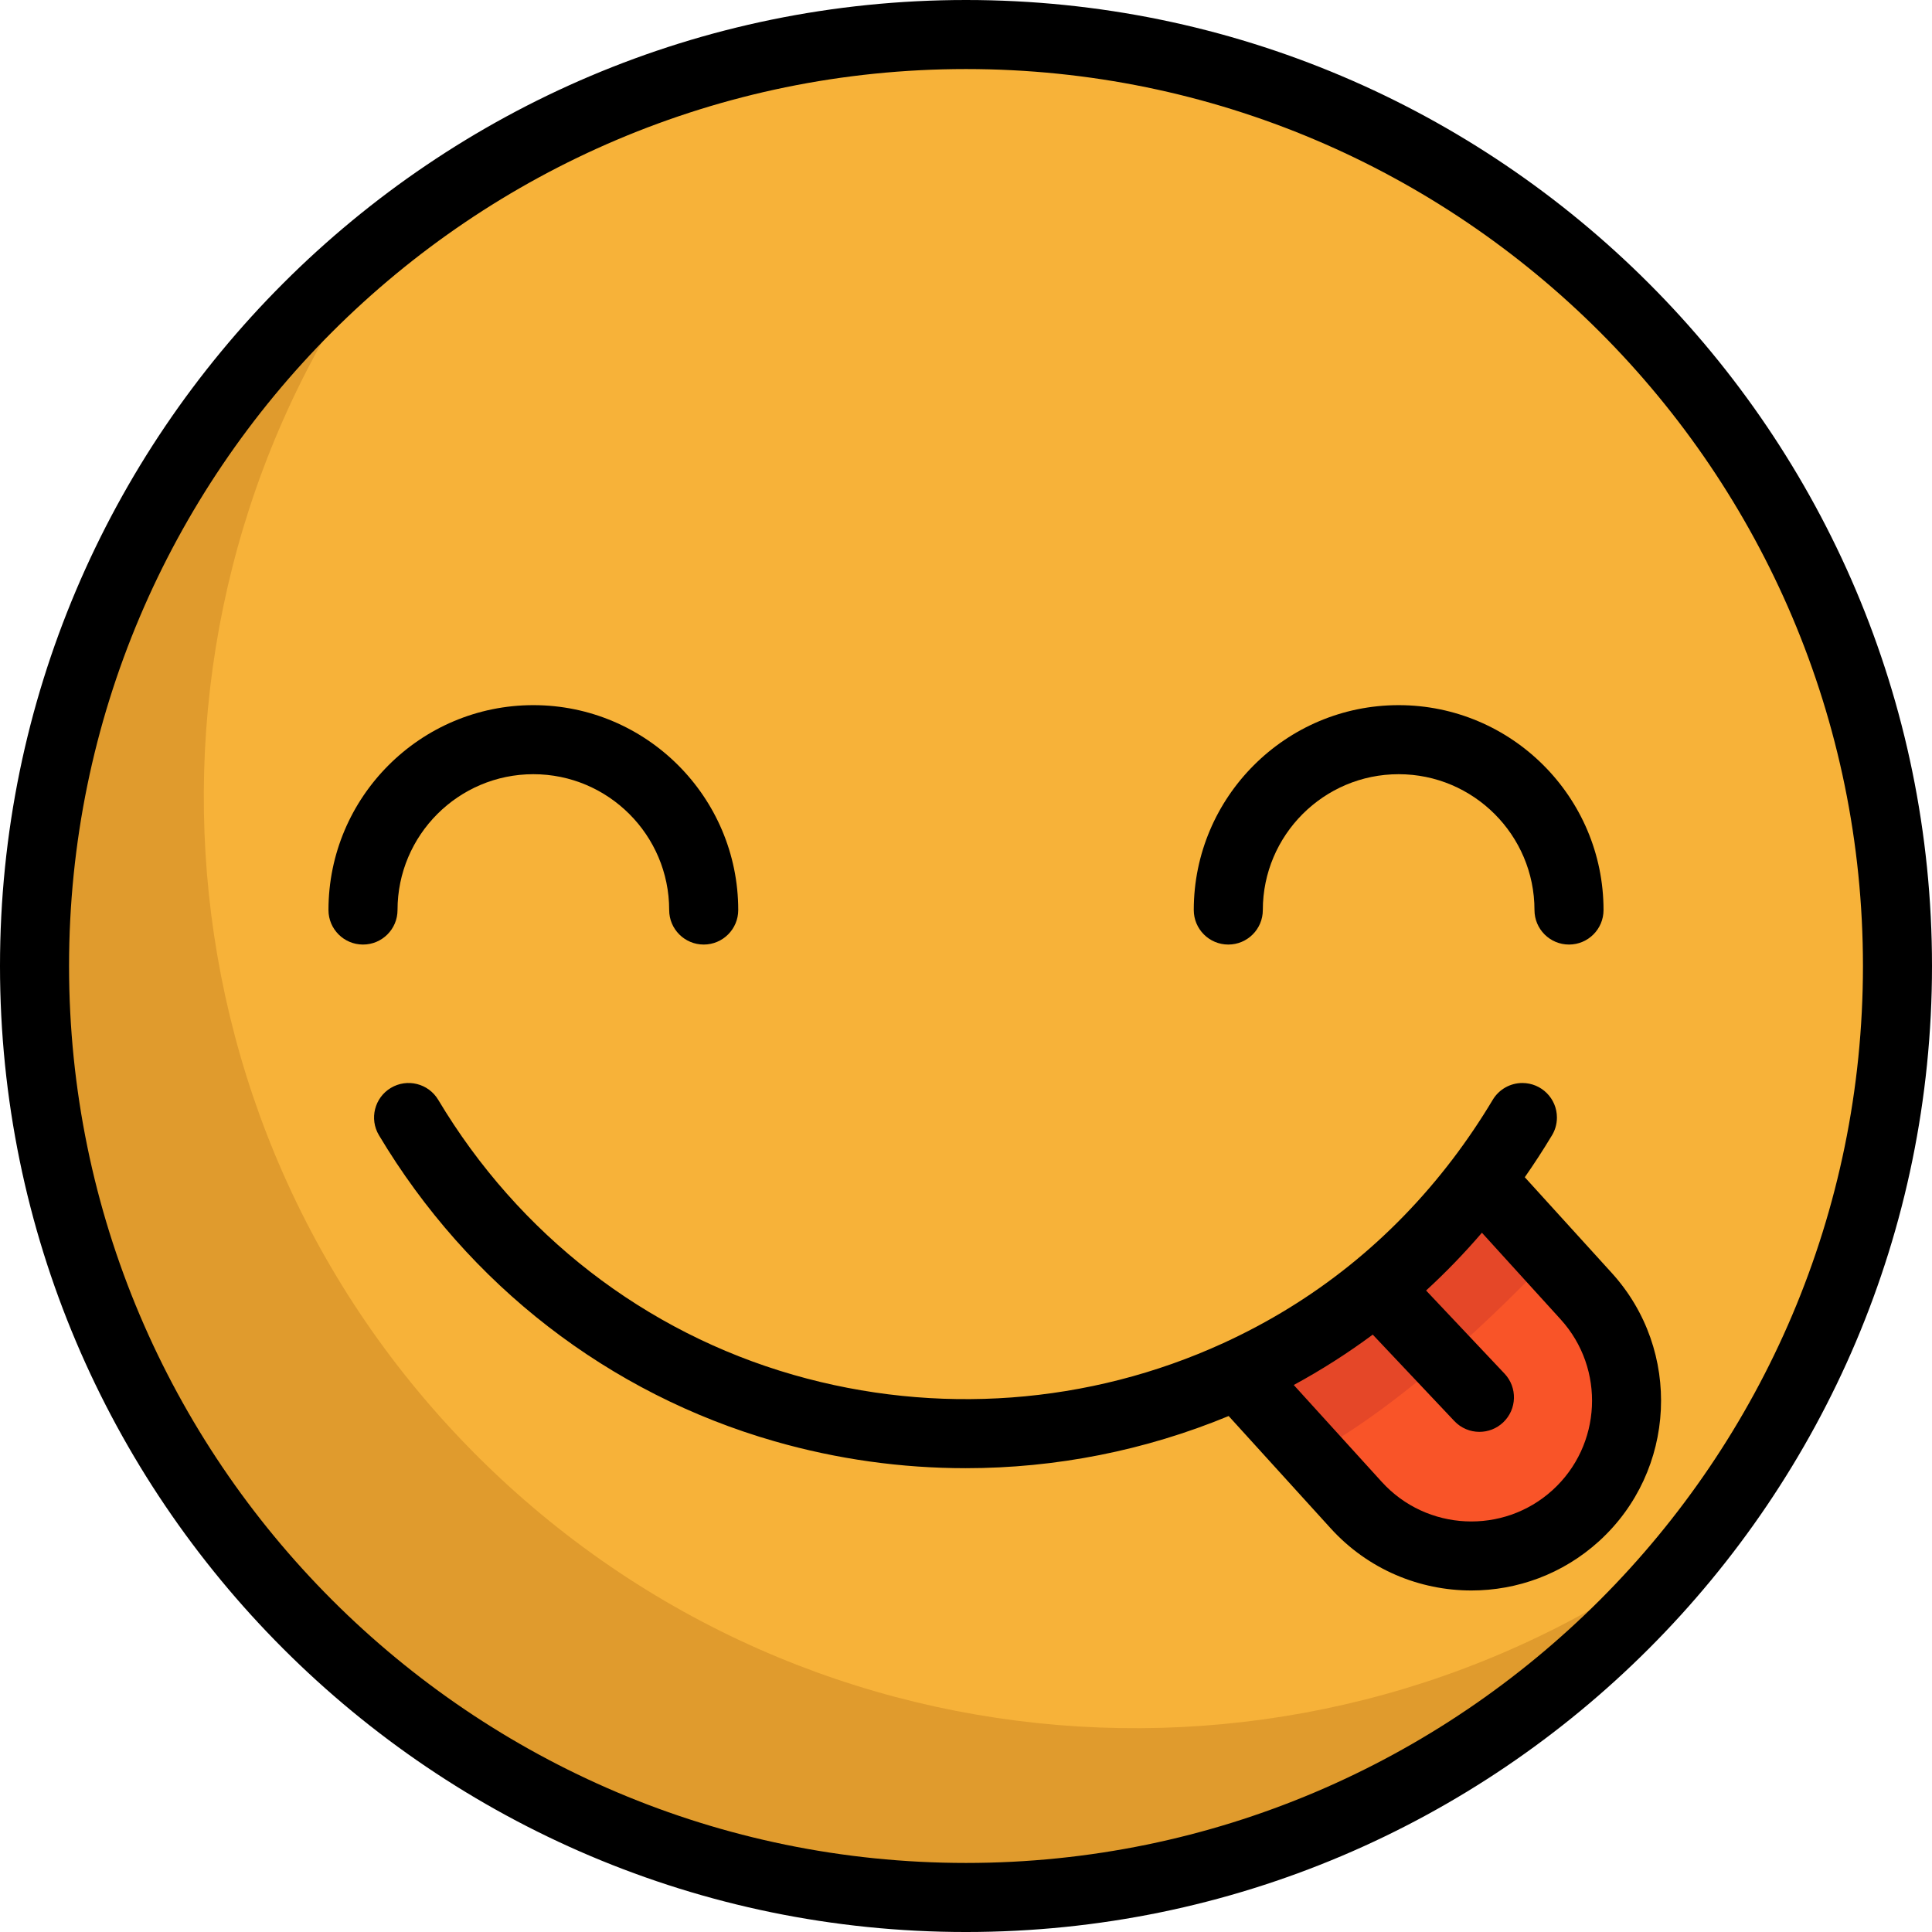 <?xml version="1.0" encoding="iso-8859-1"?>
<!-- Uploaded to: SVG Repo, www.svgrepo.com, Generator: SVG Repo Mixer Tools -->
<svg height="800px" width="800px" version="1.1" id="Layer_1" xmlns="http://www.w3.org/2000/svg" xmlns:xlink="http://www.w3.org/1999/xlink" 
	 viewBox="0 0 512.001 512.001" xml:space="preserve">
<circle style="fill:#F7B239;" cx="256.004" cy="256.004" r="246.855"/>
<path style="fill:#E09B2D;" d="M126.306,385.694c-88.801-88.802-95.798-228.426-20.998-325.241
	c-8.286,6.401-16.258,13.399-23.858,20.999c-96.401,96.401-96.401,252.698,0,349.099s252.698,96.401,349.099,0
	c7.599-7.599,14.597-15.573,20.999-23.858C354.733,481.492,215.108,474.495,126.306,385.694z"/>
<path style="fill:#F95428;" d="M417.596,401.667c-16.835,15.298-42.869,14.042-58.167-2.781l-12.151-13.371l-19.299-21.251
	c24.448-11.187,46.687-28.4,64.34-51.628l18.592,20.458l9.467,10.418C435.664,360.349,434.419,386.383,417.596,401.667z"/>
<path style="fill:#E54728;" d="M410.911,333.095c-13.114,13.798-39.209,39.441-63.632,52.421l-19.299-21.251
	c24.448-11.187,46.687-28.4,64.34-51.628L410.911,333.095z"/>
<path d="M256.001,0C114.841,0,0,114.841,0,256.001s114.841,256.001,256.001,256.001S512.001,397.16,512.001,256.001
	S397.16,0,256.001,0z M256.001,493.701c-131.069,0-237.702-106.631-237.702-237.7S124.932,18.299,256.001,18.299
	s237.702,106.632,237.702,237.702S387.068,493.701,256.001,493.701z"/>
<path d="M105.348,241.167c0-19.848,16.147-35.996,35.996-35.996s35.996,16.147,35.996,35.996c0,5.053,4.095,9.15,9.15,9.15
	s9.15-4.097,9.15-9.15c0-29.939-24.356-54.295-54.295-54.295s-54.295,24.356-54.295,54.295c0,5.053,4.095,9.15,9.15,9.15
	S105.348,246.22,105.348,241.167z"/>
<path d="M325.512,250.317c5.054,0,9.15-4.097,9.15-9.15c0-19.848,16.147-35.996,35.996-35.996s35.996,16.147,35.996,35.996
	c0,5.053,4.095,9.15,9.15,9.15c5.054,0,9.15-4.097,9.15-9.15c0-29.939-24.356-54.295-54.295-54.295
	c-29.939,0-54.295,24.356-54.295,54.295C316.362,246.22,320.459,250.317,325.512,250.317z"/>
<path d="M427.15,337.361l-23.064-25.381c2.457-3.526,4.813-7.132,7.017-10.801c0.947-1.442,1.499-3.168,1.499-5.022
	c0-5.053-4.101-9.15-9.156-9.15c-3.219,0-6.201,1.692-7.854,4.454c-3.222,5.388-6.776,10.652-10.557,15.64
	c-16.231,21.357-36.708,37.791-60.865,48.846c-35.577,16.296-76.023,19.285-113.885,8.409
	c-39.387-11.311-72.823-37.198-94.15-72.891c-2.591-4.338-8.209-5.752-12.547-3.162c-4.338,2.592-5.753,8.209-3.162,12.547
	c23.718,39.696,60.94,68.496,104.807,81.095c16.624,4.775,33.693,7.143,50.708,7.142c23.807-0.001,47.495-4.653,69.665-13.826
	l27.055,29.782c9.921,10.909,23.572,16.451,37.272,16.451c12.08,0,24.196-4.311,33.818-13.053
	C444.276,389.789,445.802,357.903,427.15,337.361z M411.443,394.897c-13.062,11.872-33.36,10.904-45.24-2.162l-23.344-25.697
	c7.322-3.977,14.306-8.429,20.935-13.35l21.617,22.899c1.801,1.907,4.225,2.869,6.655,2.869c2.254,0,4.511-0.827,6.279-2.496
	c3.674-3.47,3.84-9.259,0.373-12.935l-20.789-22.024c5.197-4.777,10.135-9.879,14.795-15.314l20.879,22.975
	C425.475,362.737,424.505,383.028,411.443,394.897z"/>
</svg>